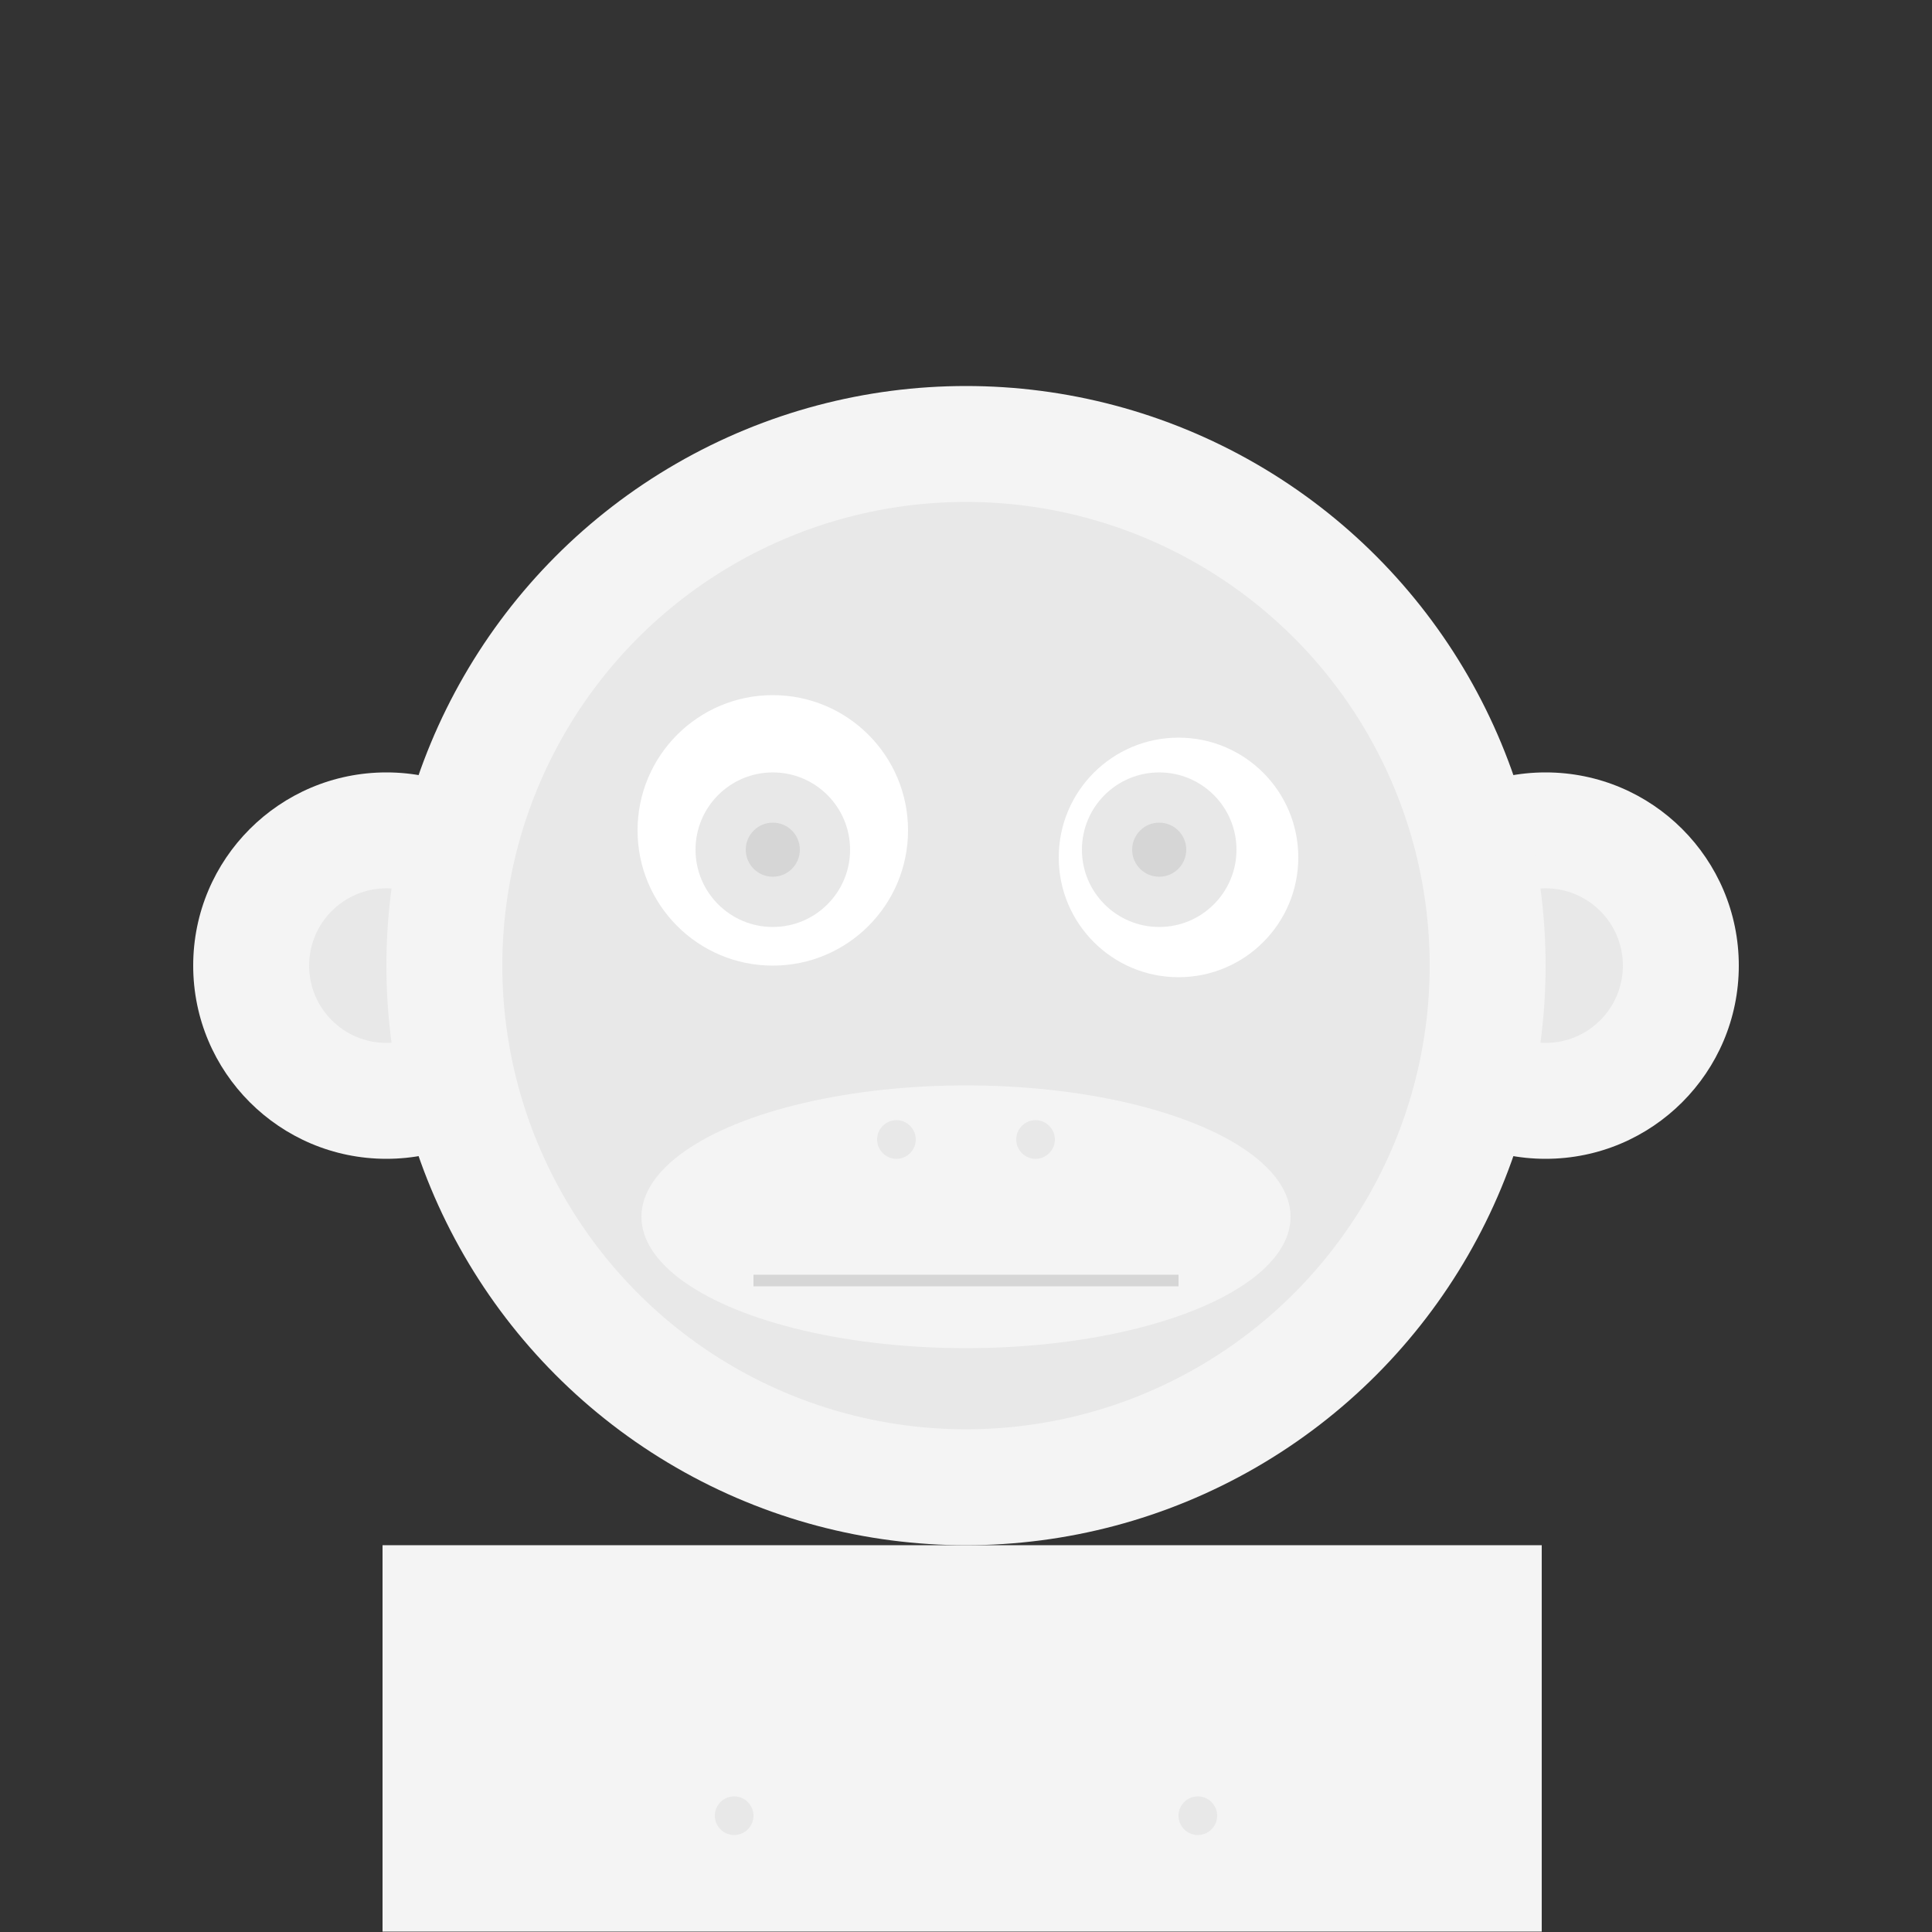 <?xml version="1.0" encoding="UTF-8"?>
<svg id="Layer_1" data-name="Layer 1" xmlns="http://www.w3.org/2000/svg" width="500" height="500" version="1.1" viewBox="0 0 500 500">
  <rect x="0" y="0" width="500" height="500" fill="#333333" stroke="none"/>
  <rect x="99" y="399.9" width="300" height="100" fill="#f4f4f4" stroke-width="0"/>
  <circle cx="190" cy="469.9" r="5" fill="#e8e8e8" stroke-width="0"/>
  <circle cx="310" cy="469.9" r="5" fill="#e8e8e8" stroke-width="0"/>
  <circle cx="100" cy="249.9" r="50" fill="#f4f4f4" stroke-width="0"/>
  <circle cx="100" cy="249.9" r="20" fill="#e8e8e8" stroke-width="0"/>
  <circle cx="400" cy="249.9" r="50" fill="#f4f4f4" stroke-width="0"/>
  <circle cx="400" cy="249.9" r="20" fill="#e8e8e8" stroke-width="0"/>
  <circle cx="250" cy="249.9" r="150" fill="#f4f4f4" stroke-width="0"/>
  <circle cx="250" cy="249.9" r="120" fill="#e8e8e8" stroke-width="0"/>
  <circle cx="200" cy="214.9" r="35" fill="#fff" stroke-width="0"/>
  <circle cx="305" cy="221.9" r="31" fill="#fff" stroke-width="0"/>
  <circle cx="200" cy="219.9" r="20" fill="#e8e8e8" stroke-width="0"/>
  <circle cx="300" cy="219.9" r="20" fill="#e8e8e8" stroke-width="0"/>
  <circle cx="200" cy="219.9" r="7" fill="#d6d6d6" stroke-width="0"/>
  <circle cx="300" cy="219.9" r="7" fill="#d6d6d6" stroke-width="0"/>
  <ellipse cx="250" cy="314.9" rx="84" ry="34" fill="#f4f4f4" stroke-width="0"/>
  <rect x="195" y="329.9" width="110" height="3" fill="#d6d6d6" stroke-width="0"/>
  <circle cx="268" cy="294.9" r="5" fill="#e8e8e8" stroke-width="0"/>
  <circle cx="232" cy="294.9" r="5" fill="#e8e8e8" stroke-width="0"/>
  <rect id="FRAME" x="0" y="-.1" width="500" height="500" display="none" fill="none" stroke-width="0"/>
</svg>